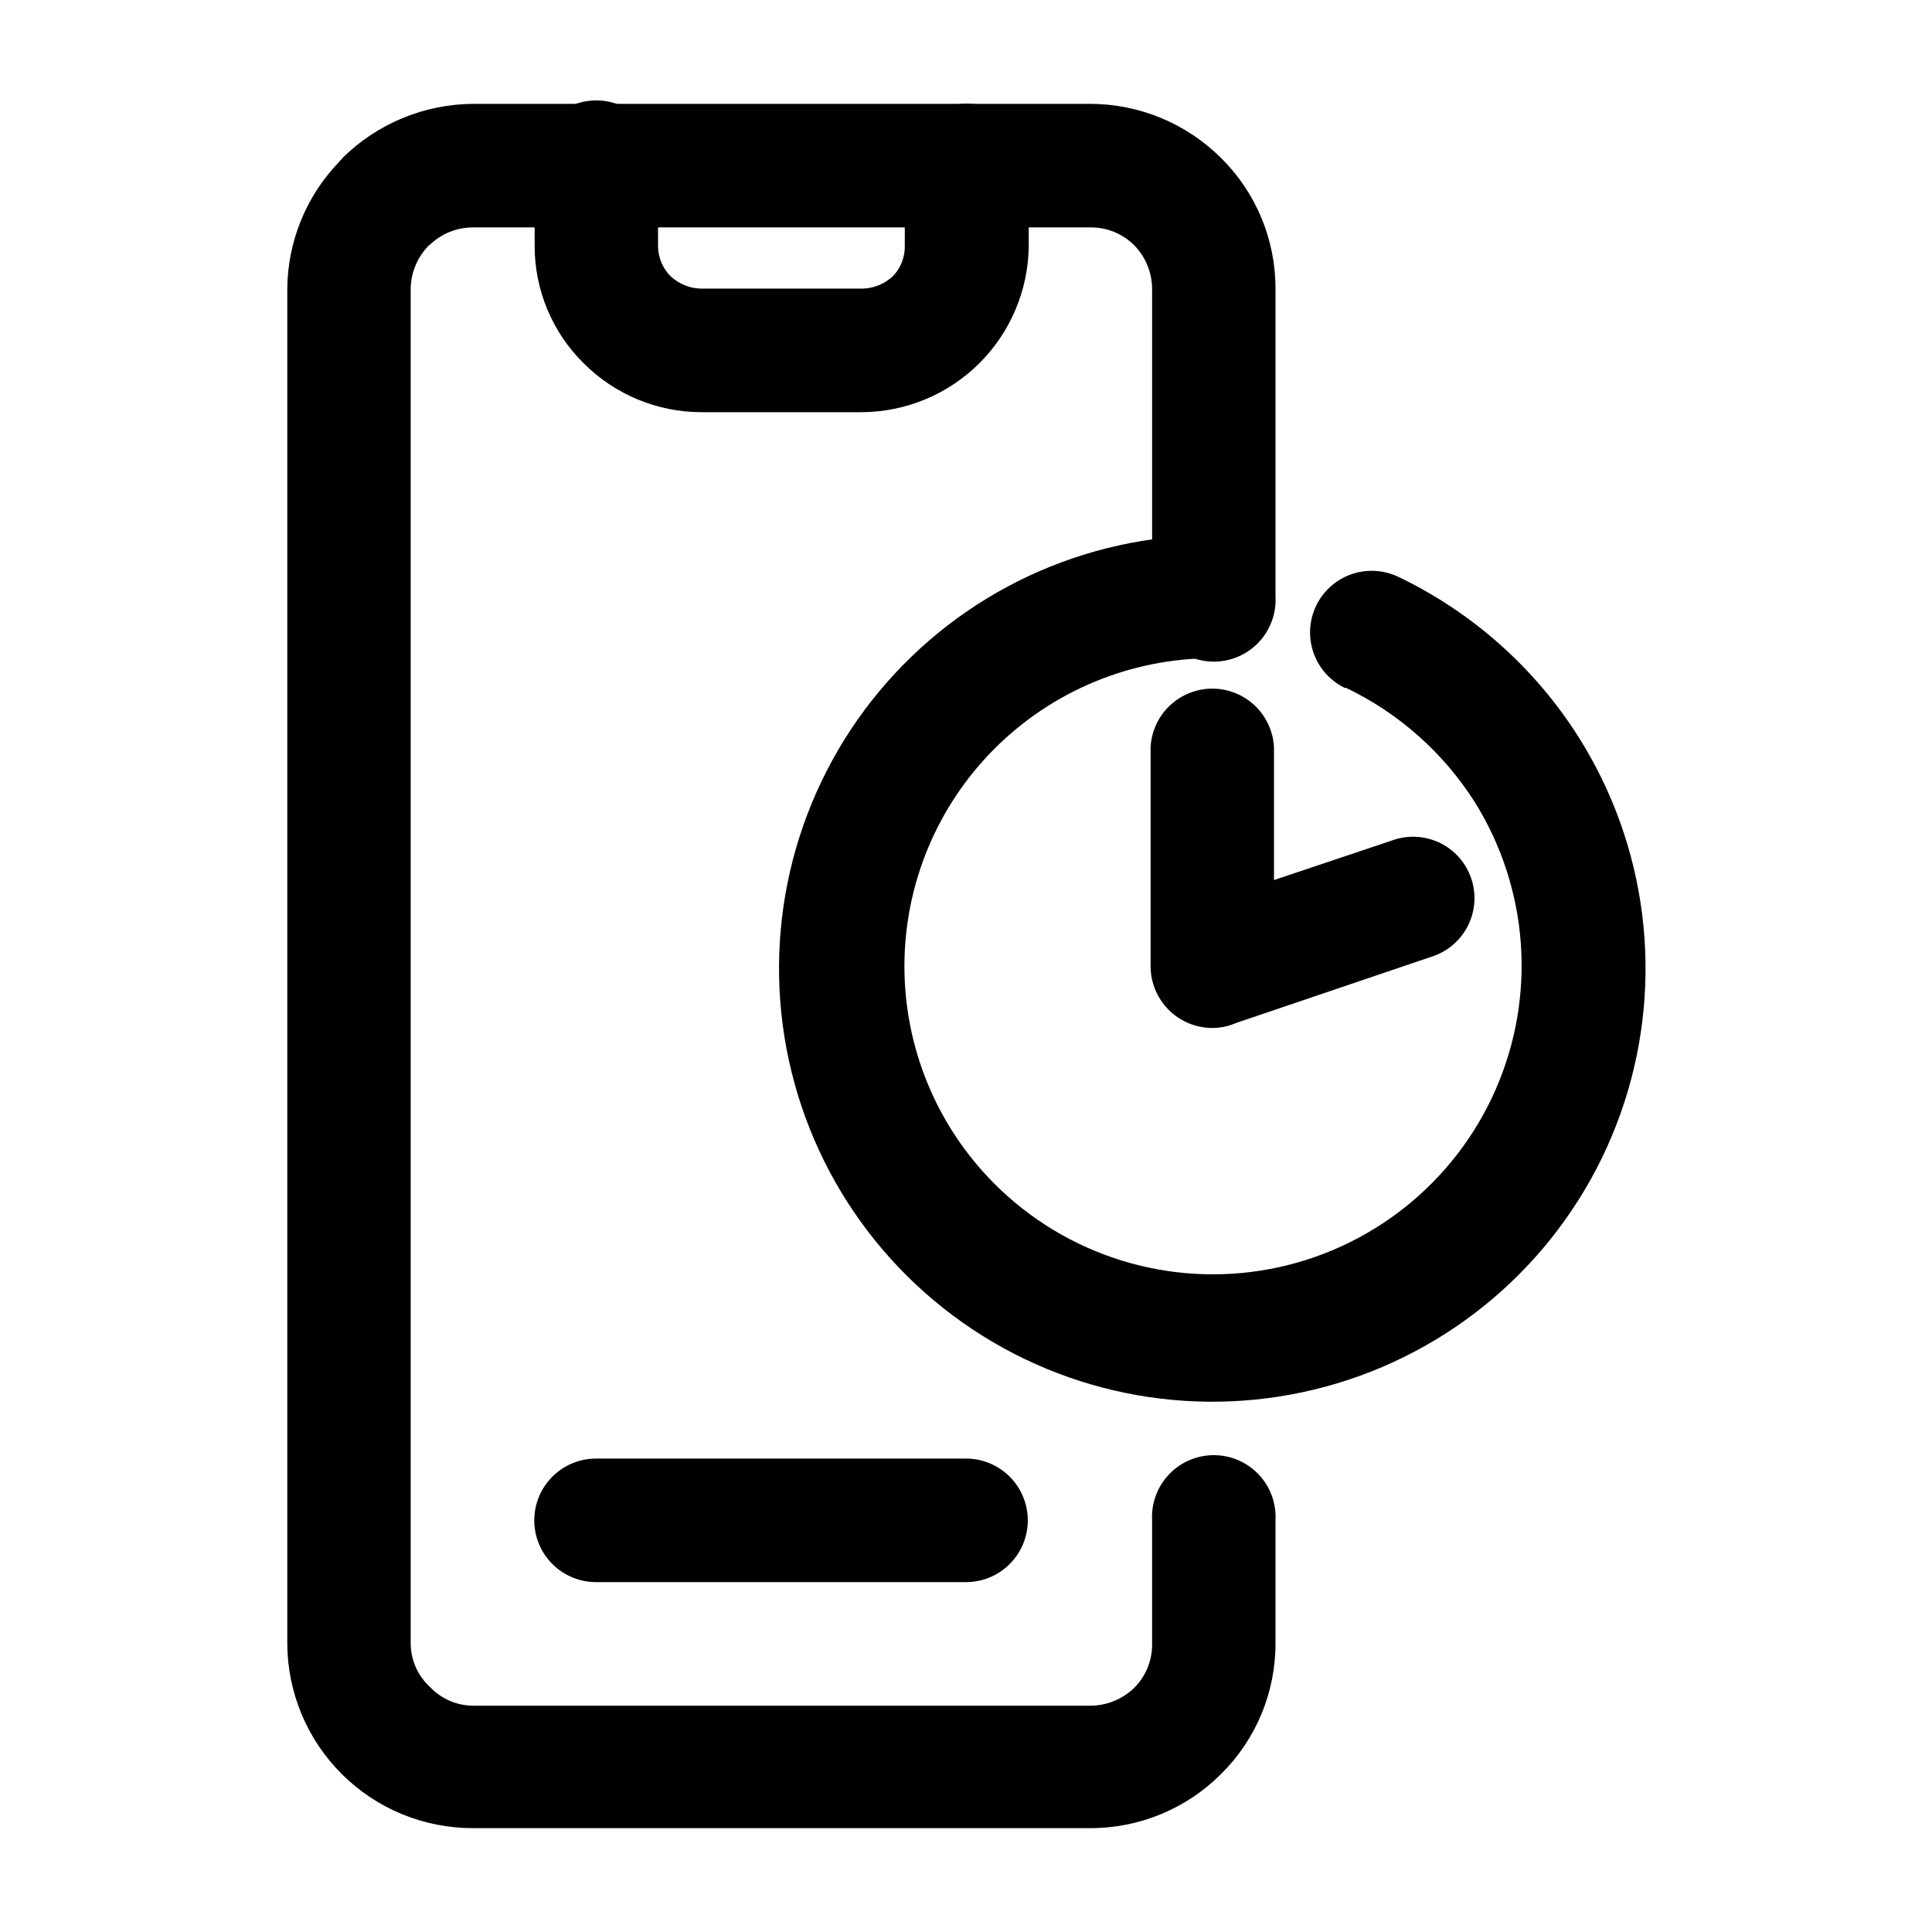<?xml version="1.0" encoding="UTF-8"?>
<!-- Uploaded to: SVG Repo, www.svgrepo.com, Generator: SVG Repo Mixer Tools -->
<svg fill="#000000" width="800px" height="800px" version="1.1" viewBox="144 144 512 512" xmlns="http://www.w3.org/2000/svg">
 <g>
  <path d="m383.78 187.89c0-5.867 3.129-11.289 8.211-14.223s11.344-2.934 16.426 0c5.078 2.934 8.211 8.355 8.211 14.223v21.262c-0.105 11.684-4.805 22.859-13.082 31.105-8.277 8.25-19.469 12.91-31.152 12.977h-42.473c-11.715-0.004-22.953-4.66-31.234-12.949-8.332-8.215-13.016-19.434-13-31.133v-21.262c-0.25-4.492 1.363-8.891 4.453-12.16 3.094-3.269 7.394-5.121 11.895-5.121s8.805 1.852 11.895 5.121c3.094 3.269 4.707 7.668 4.457 12.16v21.262c0 3.019 1.195 5.918 3.324 8.059 2.234 2.078 5.16 3.246 8.211 3.277h42.473c3.051-0.023 5.984-1.191 8.211-3.277 2.09-2.156 3.231-5.059 3.176-8.059z"/>
  <path d="m482.02 302.06c0.25 4.492-1.363 8.891-4.453 12.16-3.094 3.269-7.394 5.121-11.895 5.121-4.504 0-8.805-1.852-11.898-5.121-3.09-3.269-4.703-7.668-4.453-12.16v-81.566c-0.043-4.297-1.738-8.41-4.734-11.488-3.094-3.094-7.312-4.805-11.688-4.734h-163.64c-4.305 0.012-8.426 1.715-11.488 4.734-0.301 0-0.453 0.453-0.605 0.555-2.731 2.992-4.273 6.883-4.332 10.934v359.01c0.012 4.363 1.836 8.523 5.039 11.488 2.977 3.18 7.129 5 11.484 5.039h163.54c4.363-0.004 8.551-1.703 11.688-4.734 3.043-3.047 4.75-7.184 4.734-11.488v-32.898c-0.25-4.492 1.363-8.891 4.453-12.16 3.094-3.269 7.394-5.121 11.898-5.121 4.5 0 8.801 1.852 11.895 5.121 3.09 3.269 4.703 7.668 4.453 12.16v32.598-0.004c0.027 13.004-5.164 25.473-14.41 34.613-9.195 9.219-21.691 14.387-34.711 14.359h-163.64c-13.004 0-25.477-5.156-34.684-14.336s-14.398-21.633-14.441-34.637v-359.01c0.109-12.477 4.973-24.441 13.605-33.453 0.301-0.453 0.754-0.707 1.008-1.16 9.246-9.145 21.707-14.301 34.711-14.359h163.44c13.012 0.012 25.492 5.172 34.711 14.359 9.246 9.141 14.438 21.609 14.41 34.613z"/>
  <path d="m500.46 326.34c-5.266-2.519-8.785-7.656-9.234-13.477-0.449-5.816 2.238-11.434 7.055-14.734 4.812-3.301 11.023-3.781 16.289-1.262 19.562 9.367 36.098 24.051 47.711 42.371 18.305 28.918 22.758 64.496 12.141 97.035-10.621 32.535-35.199 58.641-67.039 71.195s-67.621 10.25-97.59-6.285c-29.965-16.535-50.992-45.578-57.348-79.211-6.356-33.629 2.625-68.34 24.488-94.672 21.867-26.332 54.34-41.535 88.562-41.465 5.609 0.312 10.664 3.484 13.379 8.398 2.719 4.914 2.719 10.883 0 15.797-2.715 4.914-7.769 8.09-13.379 8.402-21.73-0.02-42.574 8.609-57.938 23.98-15.285 15.293-23.875 36.035-23.875 57.66s8.59 42.367 23.875 57.66c19.117 19.129 46.453 27.57 73.027 22.562 26.574-5.012 48.957-22.828 59.797-47.602 10.84-24.777 8.742-53.305-5.613-76.227-8.332-13.07-20.168-23.547-34.156-30.227z"/>
  <path d="m448.92 341.96c0.312-5.625 3.496-10.695 8.426-13.422 4.93-2.727 10.918-2.727 15.848 0 4.93 2.727 8.113 7.797 8.426 13.422v35.266l31.234-10.48c4.125-1.52 8.688-1.305 12.656 0.594 3.965 1.898 6.992 5.32 8.395 9.484 1.402 4.168 1.059 8.723-0.953 12.633-2.008 3.91-5.516 6.84-9.719 8.125l-51.691 17.531c-1.953 0.863-4.062 1.309-6.195 1.309-4.359 0.016-8.547-1.711-11.629-4.793-3.082-3.086-4.809-7.269-4.797-11.629z"/>
  <path d="m301.96 563.28c-5.852 0-11.254-3.117-14.18-8.184-2.926-5.066-2.926-11.309 0-16.375 2.926-5.066 8.328-8.188 14.18-8.188h98.043c5.848 0 11.254 3.121 14.18 8.188 2.926 5.066 2.926 11.309 0 16.375-2.926 5.066-8.332 8.184-14.18 8.184z"/>
 </g>
</svg>